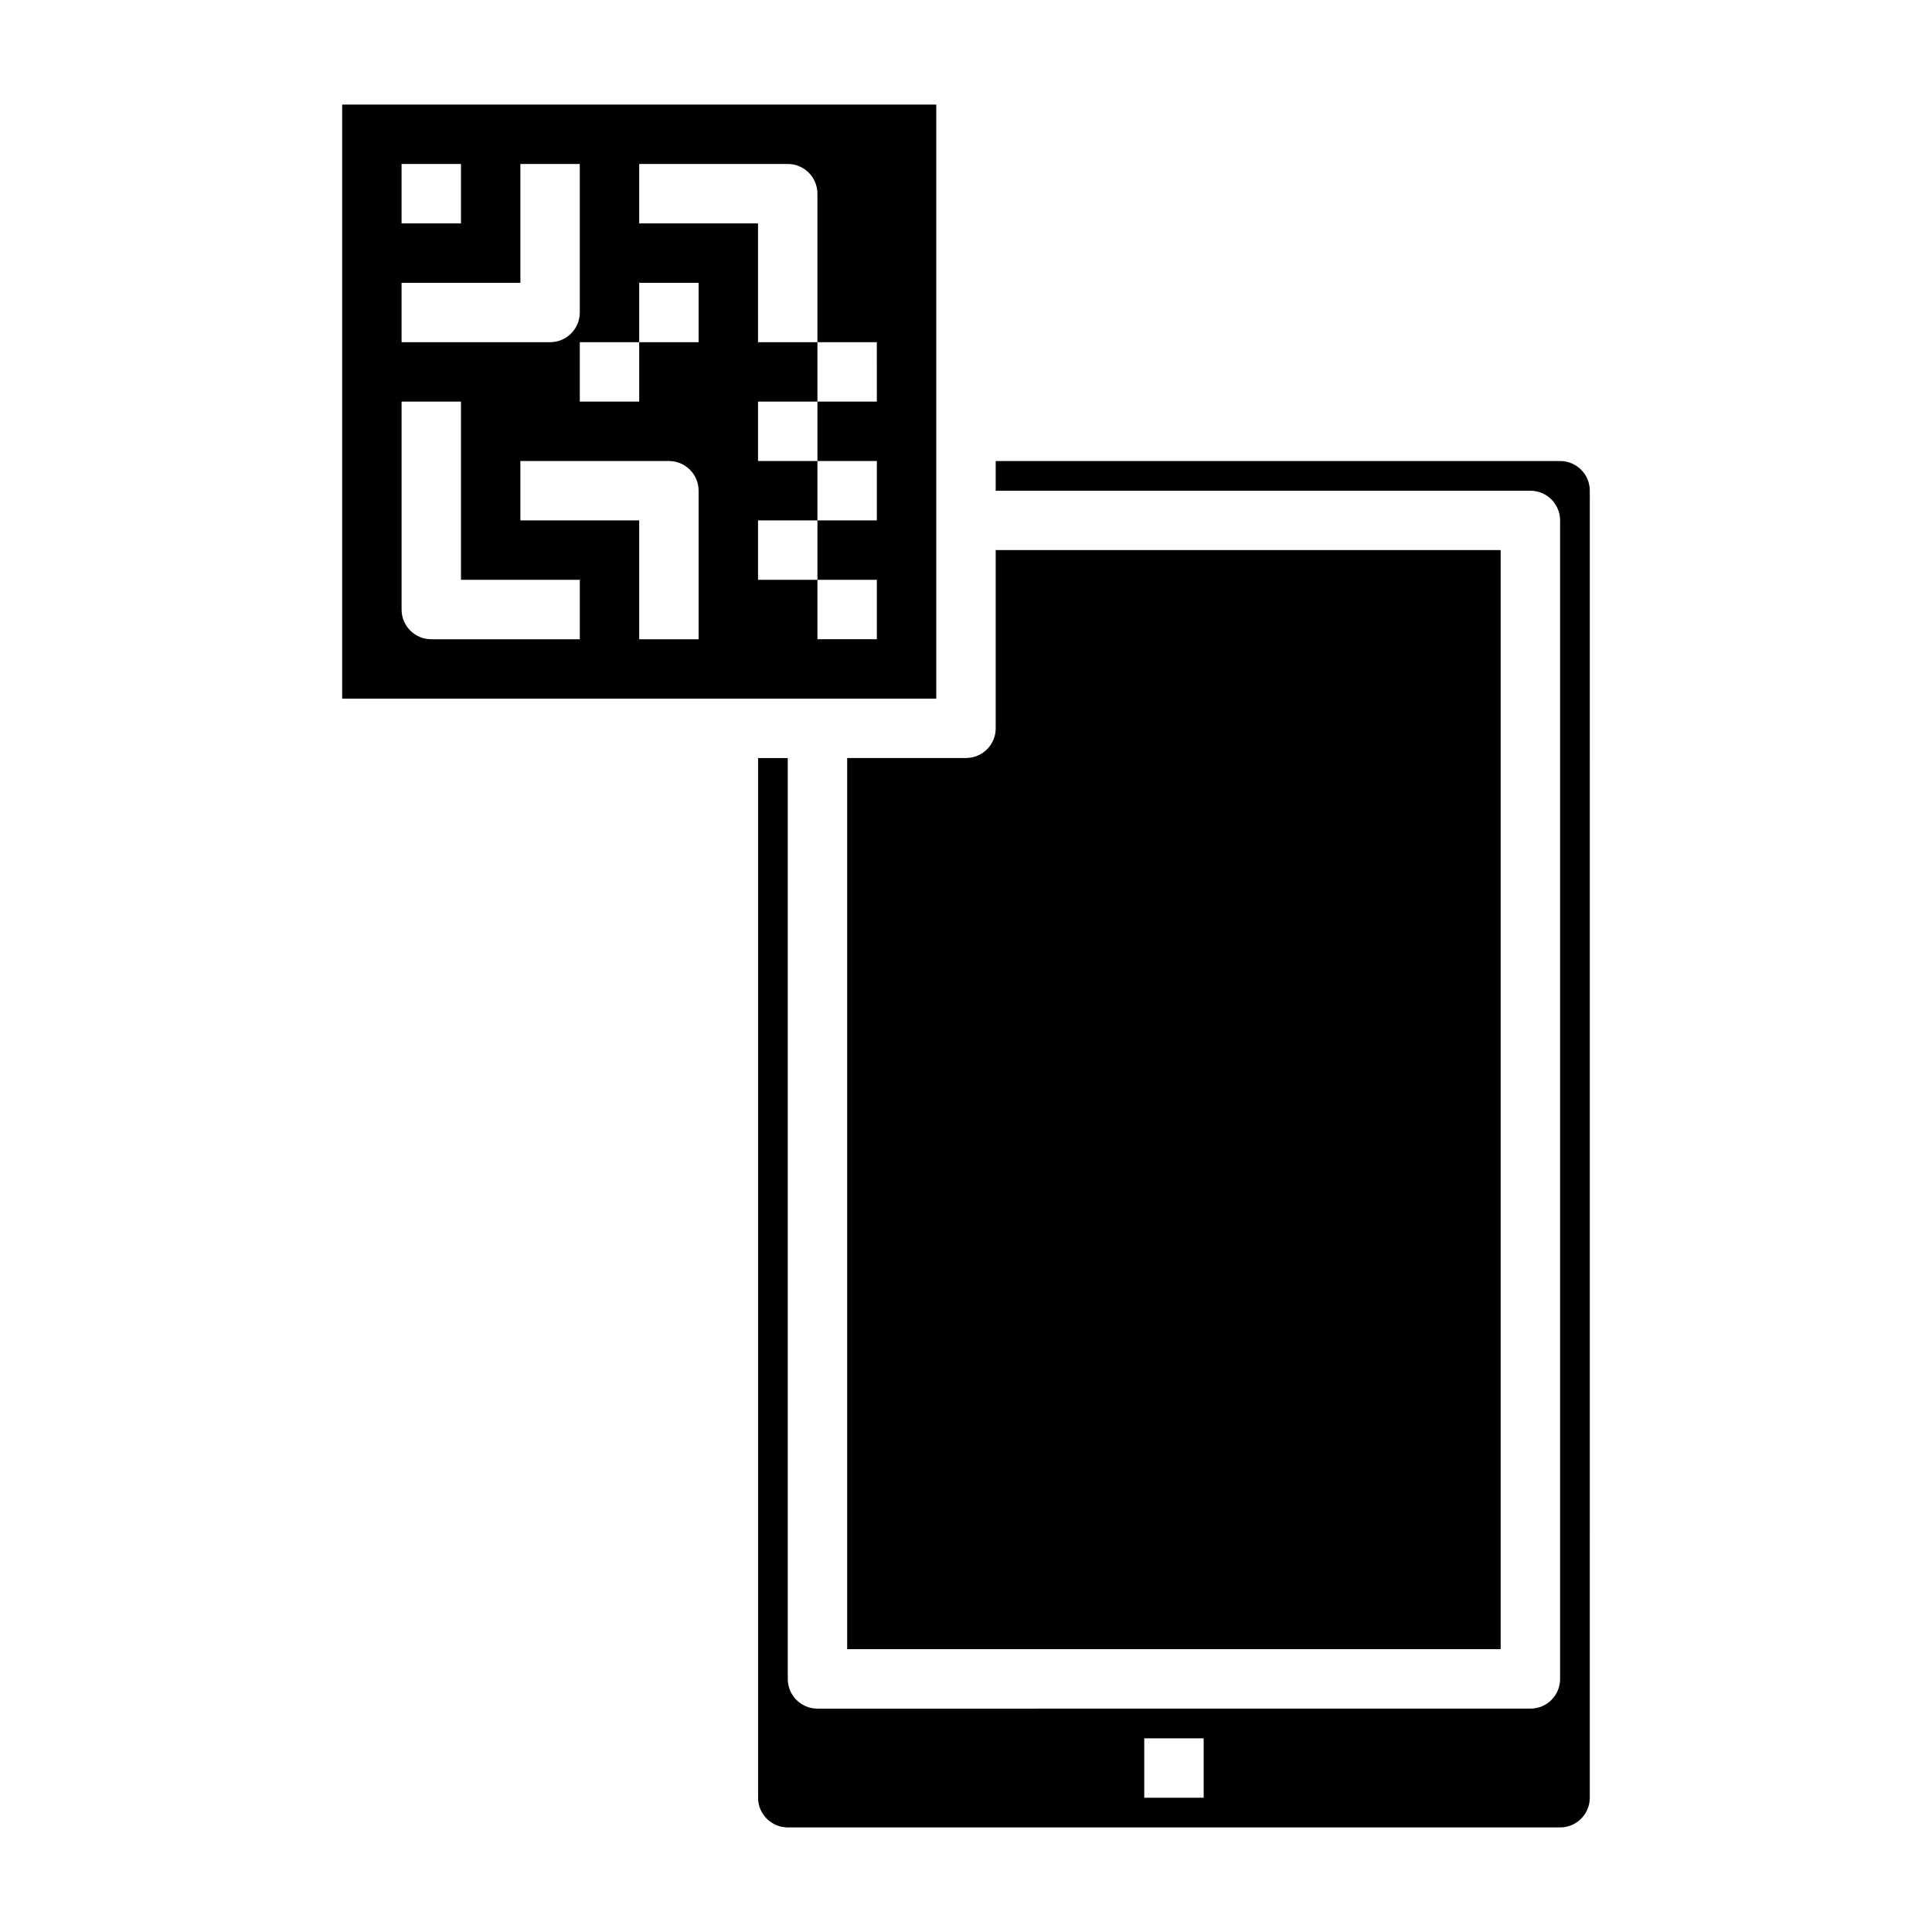 <?xml version="1.0" encoding="UTF-8"?>
<!-- Uploaded to: ICON Repo, www.svgrepo.com, Generator: ICON Repo Mixer Tools -->
<svg fill="#000000" width="800px" height="800px" version="1.1" viewBox="144 144 512 512" xmlns="http://www.w3.org/2000/svg">
 <g>
  <path d="m392.12 171.71h-157.44v157.44h157.44zm-141.7 15.742h15.742v15.742h-15.742zm0 31.488h31.488v-31.488h15.742v39.359c0 4.352-3.519 7.871-7.871 7.871h-39.359zm47.234 94.465h-39.359c-4.352 0-7.871-3.519-7.871-7.871v-55.105h15.742v47.23h31.488zm31.484 0h-15.742v-31.488h-31.488v-15.742h39.359c4.352 0 7.871 3.519 7.871 7.871zm0-78.719h-15.742v15.742h-15.742v-15.742h15.742v-15.746h15.742zm47.234 15.742h-15.742v15.742h15.742v15.742h-15.742v15.742h15.742v15.742h-15.742v-15.742h-15.742v-15.742h15.742v-15.742h-15.742v-15.742h15.742v-15.742h-15.742l-0.004-31.488h-31.488v-15.746h39.359c4.352 0 7.871 3.519 7.871 7.871v39.359h15.742z"/>
  <path d="m557.44 266.18h-149.57v7.871h141.7c4.352 0 7.871 3.519 7.871 7.871v307.01c0 4.352-3.519 7.871-7.871 7.871l-188.93 0.004c-4.352 0-7.871-3.519-7.871-7.871v-244.04h-7.871v275.52c0 4.344 3.527 7.871 7.871 7.871h204.67c4.344 0 7.871-3.527 7.871-7.871l0.004-346.37c0-4.348-3.527-7.871-7.875-7.871zm-94.461 354.24h-15.742v-15.742h15.742z"/>
  <path d="m368.51 581.05h173.18v-291.27h-133.82v47.23c0 4.352-3.519 7.871-7.871 7.871h-31.488z"/>
 </g>
</svg>